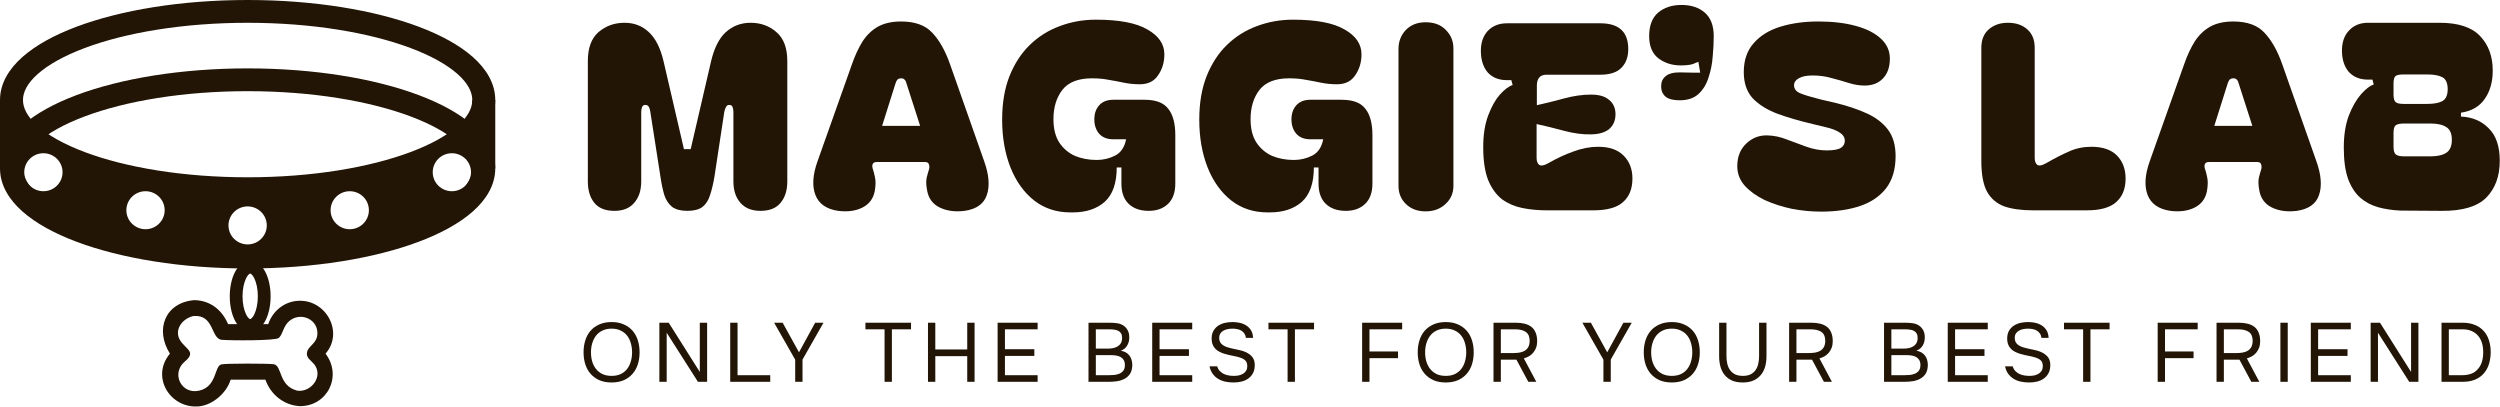 <svg xmlns="http://www.w3.org/2000/svg" fill="none" viewBox="0 0 246 40" height="40" width="246">
<path fill="#221506" d="M16.721 34.799C15.218 32.431 16.243 29.754 19.138 29.533C20.683 29.569 21.833 30.477 22.444 31.892H26.393C26.822 30.637 27.911 29.715 29.254 29.605C32.042 29.377 33.889 32.673 32.034 34.799C33.716 37.022 32.198 40.006 29.474 39.964C27.922 39.867 26.641 38.831 26.115 37.361H22.694C22.305 38.662 20.928 39.856 19.591 39.984C16.782 40.253 14.787 37.115 16.721 34.799ZM19.028 31.097C17.823 31.372 16.973 32.662 17.903 33.739C18.549 34.487 19.199 34.721 18.175 35.587C16.82 36.734 17.829 38.84 19.594 38.441C21.372 38.039 21.07 36.034 21.779 35.857C22.209 35.749 26.339 35.763 26.918 35.836C27.794 35.947 27.364 37.974 29.271 38.446C30.642 38.614 31.855 37.01 30.905 35.828C30.632 35.488 30.157 35.254 30.198 34.749C30.261 33.992 31.335 33.818 31.226 32.626C31.106 31.314 29.518 30.735 28.503 31.559C27.84 32.097 27.867 32.861 27.433 33.253C27.115 33.54 22.659 33.513 21.818 33.437C20.735 33.339 21.101 30.92 19.028 31.097Z"></path>
<path fill="#221506" d="M3.71 14.014C2.674 14.934 2.261 15.801 2.261 16.573C2.261 17.346 2.674 18.213 3.71 19.133C4.746 20.052 6.309 20.931 8.336 21.692C12.384 23.212 18.051 24.174 24.367 24.174C30.683 24.174 36.35 23.212 40.398 21.692C42.425 20.931 43.988 20.052 45.024 19.133C46.06 18.213 46.473 17.346 46.473 16.573C46.473 15.801 46.06 14.934 45.024 14.014C43.988 13.095 42.425 12.215 40.398 11.454C36.35 9.935 30.683 8.972 24.367 8.972C18.051 8.972 12.384 9.935 8.336 11.454C6.309 12.215 4.746 13.095 3.71 14.014ZM7.536 9.356C11.899 7.719 17.85 6.729 24.367 6.729C30.884 6.729 36.835 7.719 41.198 9.356C43.375 10.174 45.215 11.174 46.531 12.342C47.847 13.509 48.734 14.937 48.734 16.573C48.734 18.209 47.847 19.637 46.531 20.804C45.215 21.972 43.375 22.973 41.198 23.79C36.835 25.428 30.884 26.417 24.367 26.417C17.85 26.417 11.899 25.428 7.536 23.79C5.359 22.973 3.519 21.972 2.203 20.804C0.888 19.637 0 18.209 0 16.573C0 14.937 0.888 13.509 2.203 12.342C3.519 11.174 5.359 10.174 7.536 9.356Z" clip-rule="evenodd" fill-rule="evenodd"></path>
<path fill="#221506" d="M2.261 9.844L2.261 16.573H0V9.844H2.261Z" clip-rule="evenodd" fill-rule="evenodd"></path>
<path fill="#221506" d="M1.285 10.596V17.985C10.271 23.985 20.726 25.288 29.522 24.333C33.929 23.855 37.916 22.81 41.09 21.508C44.243 20.213 46.578 18.67 47.729 17.189V10.35C45.844 13.725 42.263 15.985 37.908 17.344C33.36 18.763 27.952 19.206 22.699 18.903C17.446 18.6 12.34 17.551 8.396 15.98C6.425 15.195 4.739 14.278 3.47 13.255C2.455 12.436 1.701 11.546 1.285 10.596ZM37.832 17.106C42.344 15.698 45.974 13.329 47.742 9.789L47.98 9.844V17.273L47.955 17.306C46.773 18.85 44.378 20.428 41.186 21.738C37.989 23.05 33.979 24.1 29.55 24.581C20.693 25.543 10.149 24.228 1.089 18.155L1.033 18.118V9.844L1.281 9.814C1.567 10.965 2.384 12.058 3.628 13.061C4.871 14.064 6.533 14.97 8.49 15.749C12.404 17.308 17.482 18.352 22.714 18.654C27.945 18.956 33.322 18.514 37.832 17.106Z" clip-rule="evenodd" fill-rule="evenodd"></path>
<path fill="#221506" d="M48.734 9.844L48.734 16.573H46.473L46.473 9.844H48.734Z" clip-rule="evenodd" fill-rule="evenodd"></path>
<path fill="#221506" d="M24.208 27.401C24.007 27.819 23.865 28.439 23.865 29.159C23.865 29.878 24.007 30.499 24.208 30.917C24.431 31.38 24.617 31.402 24.618 31.402C24.619 31.402 24.805 31.38 25.029 30.917C25.23 30.499 25.372 29.878 25.372 29.159C25.372 28.439 25.23 27.819 25.029 27.401C24.805 26.938 24.619 26.916 24.618 26.916C24.617 26.916 24.431 26.938 24.208 27.401ZM23.075 26.863C23.352 26.289 23.856 25.67 24.618 25.67C25.381 25.67 25.885 26.289 26.162 26.863C26.461 27.483 26.628 28.295 26.628 29.159C26.628 30.022 26.461 30.835 26.162 31.454C25.885 32.028 25.381 32.648 24.618 32.648C23.856 32.648 23.352 32.028 23.075 31.454C22.776 30.835 22.609 30.022 22.609 29.159C22.609 28.295 22.776 27.483 23.075 26.863Z" clip-rule="evenodd" fill-rule="evenodd"></path>
<path fill="#221506" d="M7.536 2.627C11.899 0.99 17.85 0 24.367 0C30.884 0 36.835 0.99 41.198 2.627C43.375 3.445 45.215 4.445 46.531 5.613C47.847 6.78 48.734 8.208 48.734 9.844C48.734 10.838 48.407 11.755 47.855 12.583V17.231C43.208 23.302 19.217 30.156 1.159 18.052V12.972C0.44 12.044 0 10.996 0 9.844C0 8.208 0.888 6.78 2.203 5.613C3.519 4.445 5.359 3.445 7.536 2.627ZM3.71 7.285C2.674 8.205 2.261 9.072 2.261 9.844C2.261 10.617 2.674 11.484 3.71 12.404C4.746 13.323 6.309 14.202 8.336 14.963C12.384 16.483 18.051 17.445 24.367 17.445C30.683 17.445 36.35 16.483 40.398 14.963C42.425 14.202 43.988 13.323 45.024 12.404C46.06 11.484 46.473 10.617 46.473 9.844C46.473 9.072 46.06 8.205 45.024 7.285C43.988 6.366 42.425 5.486 40.398 4.725C36.35 3.206 30.683 2.243 24.367 2.243C18.051 2.243 12.384 3.206 8.336 4.725C6.309 5.486 4.746 6.366 3.71 7.285ZM4.271 18.816C5.311 18.816 6.155 17.979 6.155 16.947C6.155 15.915 5.311 15.078 4.271 15.078C3.23 15.078 2.386 15.915 2.386 16.947C2.386 17.979 3.23 18.816 4.271 18.816ZM16.203 20.685C16.203 21.718 15.359 22.555 14.319 22.555C13.278 22.555 12.435 21.718 12.435 20.685C12.435 19.653 13.278 18.816 14.319 18.816C15.359 18.816 16.203 19.653 16.203 20.685ZM24.367 24.05C25.408 24.05 26.251 23.213 26.251 22.181C26.251 21.148 25.408 20.311 24.367 20.311C23.327 20.311 22.483 21.148 22.483 22.181C22.483 23.213 23.327 24.05 24.367 24.05ZM36.299 20.685C36.299 21.718 35.456 22.555 34.415 22.555C33.375 22.555 32.531 21.718 32.531 20.685C32.531 19.653 33.375 18.816 34.415 18.816C35.456 18.816 36.299 19.653 36.299 20.685ZM44.464 18.816C45.504 18.816 46.348 17.979 46.348 16.947C46.348 15.915 45.504 15.078 44.464 15.078C43.423 15.078 42.58 15.915 42.58 16.947C42.58 17.979 43.423 18.816 44.464 18.816Z" clip-rule="evenodd" fill-rule="evenodd"></path>
<path fill="#221506" d="M60.458 20.748C59.569 20.748 58.912 20.485 58.484 19.96C58.057 19.434 57.844 18.731 57.844 17.85V6.004C57.844 4.716 58.194 3.767 58.895 3.157C59.612 2.547 60.466 2.241 61.457 2.241C62.396 2.241 63.191 2.547 63.84 3.157C64.506 3.767 64.993 4.733 65.3 6.055L67.299 14.672H67.965L69.964 6.055C70.271 4.733 70.758 3.767 71.424 3.157C72.108 2.547 72.919 2.241 73.858 2.241C74.849 2.241 75.695 2.547 76.395 3.157C77.113 3.767 77.471 4.716 77.471 6.004V17.85C77.471 18.731 77.249 19.434 76.805 19.96C76.378 20.485 75.72 20.748 74.832 20.748C73.978 20.748 73.32 20.485 72.859 19.96C72.398 19.434 72.167 18.731 72.167 17.85V11.012C72.167 10.842 72.142 10.69 72.09 10.554C72.056 10.402 71.945 10.325 71.757 10.325C71.604 10.325 71.493 10.402 71.424 10.554C71.356 10.69 71.305 10.842 71.27 11.012L70.297 17.418C70.177 18.112 70.032 18.714 69.861 19.222C69.707 19.714 69.46 20.095 69.118 20.366C68.776 20.621 68.281 20.748 67.632 20.748C67 20.748 66.505 20.621 66.146 20.366C65.804 20.095 65.548 19.714 65.377 19.222C65.223 18.714 65.095 18.112 64.993 17.418L63.993 11.012C63.976 10.842 63.934 10.69 63.865 10.554C63.797 10.402 63.678 10.325 63.507 10.325C63.336 10.325 63.225 10.402 63.174 10.554C63.122 10.69 63.097 10.842 63.097 11.012V17.85C63.097 18.731 62.866 19.434 62.405 19.96C61.961 20.485 61.312 20.748 60.458 20.748Z"></path>
<path fill="#221506" d="M82.47 20.748C81.325 20.578 80.582 20.061 80.241 19.197C79.899 18.316 79.967 17.206 80.446 15.867L83.828 6.334C84.135 5.453 84.486 4.699 84.878 4.072C85.288 3.445 85.792 2.962 86.39 2.623C87.005 2.284 87.765 2.114 88.671 2.114C90.037 2.114 91.062 2.487 91.745 3.233C92.446 3.979 93.026 5.012 93.488 6.334L96.844 15.867C97.323 17.206 97.408 18.316 97.101 19.197C96.81 20.061 96.084 20.578 94.923 20.748C93.983 20.866 93.163 20.756 92.463 20.417C91.779 20.078 91.37 19.527 91.233 18.765C91.13 18.256 91.113 17.833 91.182 17.494C91.267 17.155 91.344 16.884 91.412 16.68C91.463 16.511 91.463 16.35 91.412 16.197C91.378 16.028 91.25 15.943 91.028 15.943H86.262C86.04 15.943 85.903 16.028 85.852 16.197C85.818 16.35 85.835 16.511 85.903 16.68C85.972 16.884 86.04 17.155 86.108 17.494C86.177 17.833 86.168 18.256 86.083 18.765C85.946 19.527 85.545 20.078 84.878 20.417C84.212 20.756 83.409 20.866 82.47 20.748ZM90.541 12.384L89.209 8.241C89.174 8.071 89.115 7.944 89.029 7.859C88.961 7.758 88.841 7.707 88.671 7.707C88.5 7.707 88.372 7.758 88.286 7.859C88.218 7.944 88.158 8.071 88.107 8.241L86.8 12.384H90.541Z"></path>
<path fill="#221506" d="M105.324 20.9C103.958 20.9 102.77 20.51 101.763 19.731C100.755 18.934 99.978 17.85 99.431 16.477C98.884 15.087 98.611 13.52 98.611 11.774C98.611 10.147 98.85 8.724 99.328 7.504C99.824 6.266 100.49 5.241 101.327 4.428C102.181 3.597 103.163 2.979 104.274 2.572C105.401 2.148 106.588 1.936 107.835 1.936C110.124 1.936 111.815 2.258 112.909 2.902C114.019 3.529 114.574 4.343 114.574 5.343C114.574 6.122 114.369 6.809 113.959 7.402C113.566 7.995 112.968 8.292 112.166 8.292C111.619 8.292 111.098 8.241 110.603 8.139C110.124 8.037 109.629 7.944 109.116 7.859C108.621 7.758 108.066 7.707 107.451 7.707C106.101 7.707 105.128 8.088 104.53 8.851C103.949 9.613 103.659 10.571 103.659 11.723C103.659 12.655 103.847 13.418 104.222 14.011C104.615 14.604 105.128 15.045 105.76 15.333C106.409 15.604 107.126 15.74 107.912 15.74C108.561 15.74 109.168 15.596 109.731 15.308C110.295 15.02 110.654 14.486 110.808 13.706H109.552C108.954 13.706 108.493 13.528 108.168 13.172C107.844 12.8 107.682 12.325 107.682 11.749C107.682 11.173 107.844 10.707 108.168 10.351C108.493 9.995 108.954 9.817 109.552 9.817H112.627C113.737 9.817 114.514 10.113 114.959 10.707C115.42 11.283 115.65 12.147 115.65 13.299V18.053C115.65 18.934 115.411 19.604 114.933 20.061C114.455 20.519 113.823 20.748 113.037 20.748C112.2 20.748 111.542 20.519 111.064 20.061C110.586 19.604 110.346 18.934 110.346 18.053V16.477H109.885C109.885 18.019 109.492 19.146 108.706 19.858C107.921 20.553 106.87 20.9 105.555 20.9H105.324Z"></path>
<path fill="#221506" d="M124.722 20.9C123.355 20.9 122.168 20.51 121.16 19.731C120.152 18.934 119.375 17.85 118.828 16.477C118.282 15.087 118.008 13.52 118.008 11.774C118.008 10.147 118.248 8.724 118.726 7.504C119.221 6.266 119.888 5.241 120.725 4.428C121.579 3.597 122.561 2.979 123.671 2.572C124.799 2.148 125.986 1.936 127.233 1.936C129.522 1.936 131.213 2.258 132.306 2.902C133.417 3.529 133.972 4.343 133.972 5.343C133.972 6.122 133.767 6.809 133.357 7.402C132.964 7.995 132.366 8.292 131.563 8.292C131.016 8.292 130.495 8.241 130 8.139C129.522 8.037 129.026 7.944 128.514 7.859C128.019 7.758 127.463 7.707 126.848 7.707C125.499 7.707 124.525 8.088 123.927 8.851C123.347 9.613 123.056 10.571 123.056 11.723C123.056 12.655 123.244 13.418 123.62 14.011C124.013 14.604 124.525 15.045 125.157 15.333C125.806 15.604 126.524 15.74 127.31 15.74C127.959 15.74 128.565 15.596 129.129 15.308C129.693 15.02 130.051 14.486 130.205 13.706H128.95C128.352 13.706 127.89 13.528 127.566 13.172C127.241 12.8 127.079 12.325 127.079 11.749C127.079 11.173 127.241 10.707 127.566 10.351C127.89 9.995 128.352 9.817 128.95 9.817H132.024C133.135 9.817 133.912 10.113 134.356 10.707C134.817 11.283 135.048 12.147 135.048 13.299V18.053C135.048 18.934 134.809 19.604 134.33 20.061C133.852 20.519 133.22 20.748 132.434 20.748C131.597 20.748 130.94 20.519 130.461 20.061C129.983 19.604 129.744 18.934 129.744 18.053V16.477H129.283C129.283 18.019 128.89 19.146 128.104 19.858C127.318 20.553 126.268 20.9 124.952 20.9H124.722Z"></path>
<path fill="#221506" d="M140.276 20.799C139.49 20.799 138.849 20.561 138.354 20.087C137.859 19.612 137.611 19.011 137.611 18.282V4.834C137.611 4.089 137.85 3.462 138.328 2.953C138.824 2.445 139.473 2.191 140.276 2.191C141.13 2.191 141.796 2.445 142.274 2.953C142.77 3.445 143.017 4.055 143.017 4.784V18.282C143.017 19.011 142.753 19.612 142.223 20.087C141.711 20.561 141.062 20.799 140.276 20.799Z"></path>
<path fill="#221506" d="M152.201 20.697C151.364 20.697 150.561 20.621 149.792 20.468C149.04 20.316 148.374 20.027 147.793 19.604C147.23 19.163 146.777 18.536 146.435 17.723C146.111 16.892 145.949 15.808 145.949 14.469C145.949 13.265 146.111 12.232 146.435 11.367C146.76 10.503 147.144 9.817 147.588 9.308C148.05 8.8 148.468 8.486 148.844 8.368L148.716 7.885H148.28C147.494 7.885 146.871 7.639 146.41 7.148C145.966 6.639 145.735 5.953 145.718 5.089C145.701 4.241 145.923 3.563 146.384 3.055C146.862 2.547 147.494 2.292 148.28 2.292H157.479C159.307 2.292 160.221 3.14 160.221 4.834C160.221 5.597 159.999 6.207 159.554 6.665C159.11 7.122 158.418 7.351 157.479 7.351H152.175C151.543 7.351 151.227 7.715 151.227 8.444V10.351C152.081 10.164 152.969 9.944 153.892 9.69C154.831 9.436 155.719 9.308 156.556 9.308C157.359 9.308 157.957 9.486 158.35 9.842C158.76 10.181 158.965 10.647 158.965 11.24C158.965 11.851 158.76 12.334 158.35 12.689C157.957 13.028 157.359 13.206 156.556 13.223C155.719 13.24 154.831 13.121 153.892 12.867C152.952 12.613 152.055 12.393 151.201 12.206V15.536C151.201 15.858 151.287 16.087 151.457 16.223C151.645 16.341 151.936 16.291 152.329 16.07C153.183 15.579 154.02 15.189 154.84 14.901C155.66 14.596 156.463 14.443 157.248 14.443C158.359 14.443 159.196 14.732 159.759 15.308C160.34 15.884 160.631 16.638 160.631 17.57C160.631 18.57 160.323 19.341 159.708 19.883C159.11 20.426 158.137 20.697 156.787 20.697H152.201Z"></path>
<path fill="#221506" d="M163.456 8.495C163.456 8.071 163.601 7.741 163.891 7.504C164.182 7.249 164.643 7.122 165.275 7.122C165.736 7.122 166.155 7.131 166.53 7.148C166.923 7.148 167.18 7.148 167.299 7.148L167.12 6.08C167.017 6.131 166.829 6.207 166.556 6.309C166.283 6.394 165.89 6.436 165.377 6.436C164.54 6.436 163.814 6.207 163.199 5.75C162.585 5.275 162.277 4.546 162.277 3.563C162.277 2.53 162.567 1.759 163.148 1.25C163.746 0.742 164.515 0.487 165.454 0.487C166.411 0.487 167.18 0.742 167.76 1.25C168.341 1.759 168.632 2.53 168.632 3.563C168.632 4.173 168.597 4.843 168.529 5.572C168.478 6.283 168.341 6.97 168.119 7.631C167.914 8.292 167.581 8.834 167.12 9.258C166.676 9.664 166.061 9.868 165.275 9.868C164.643 9.868 164.182 9.749 163.891 9.512C163.601 9.258 163.456 8.919 163.456 8.495Z"></path>
<path fill="#221506" d="M179.198 20.824C178.242 20.824 177.277 20.731 176.303 20.544C175.346 20.341 174.458 20.053 173.638 19.68C172.835 19.29 172.186 18.824 171.691 18.282C171.195 17.723 170.948 17.079 170.948 16.35C170.948 15.418 171.247 14.672 171.844 14.113C172.442 13.554 173.143 13.291 173.946 13.325C174.578 13.342 175.21 13.477 175.842 13.732C176.474 13.969 177.114 14.206 177.763 14.443C178.43 14.681 179.096 14.799 179.762 14.799C180.428 14.799 180.889 14.714 181.146 14.545C181.402 14.376 181.53 14.147 181.53 13.859C181.53 13.52 181.351 13.24 180.992 13.02C180.633 12.8 180.181 12.63 179.634 12.511L178.378 12.206C177.08 11.901 175.919 11.562 174.894 11.19C173.869 10.8 173.057 10.291 172.459 9.664C171.879 9.02 171.588 8.164 171.588 7.097C171.588 5.927 171.913 4.978 172.562 4.25C173.211 3.504 174.091 2.962 175.201 2.623C176.311 2.284 177.55 2.114 178.916 2.114C180.317 2.114 181.547 2.258 182.606 2.547C183.665 2.835 184.485 3.25 185.066 3.792C185.664 4.334 185.963 4.995 185.963 5.775C185.963 6.605 185.732 7.258 185.271 7.732C184.827 8.19 184.229 8.419 183.477 8.419C182.982 8.419 182.461 8.334 181.914 8.164C181.385 7.995 180.821 7.834 180.223 7.681C179.642 7.512 179.019 7.427 178.353 7.427C177.755 7.427 177.302 7.521 176.995 7.707C176.687 7.876 176.534 8.105 176.534 8.393C176.534 8.749 176.738 9.012 177.148 9.181C177.558 9.351 178.233 9.554 179.173 9.791L180.608 10.122C181.786 10.41 182.82 10.757 183.708 11.164C184.596 11.571 185.288 12.105 185.783 12.766C186.279 13.427 186.527 14.291 186.527 15.358C186.527 16.646 186.219 17.697 185.604 18.511C184.989 19.307 184.135 19.892 183.042 20.265C181.949 20.637 180.667 20.824 179.198 20.824Z"></path>
<path fill="#221506" d="M194.963 4.707C194.963 3.928 195.202 3.326 195.68 2.902C196.176 2.462 196.808 2.241 197.576 2.241C198.379 2.241 199.02 2.462 199.498 2.902C199.976 3.326 200.215 3.928 200.215 4.707V15.536C200.215 15.858 200.301 16.087 200.472 16.223C200.643 16.341 200.924 16.291 201.317 16.07C202.171 15.579 202.932 15.189 203.598 14.901C204.264 14.596 204.998 14.443 205.801 14.443C206.912 14.443 207.749 14.732 208.312 15.308C208.876 15.884 209.158 16.638 209.158 17.57C209.158 18.57 208.85 19.341 208.236 19.883C207.638 20.426 206.673 20.697 205.34 20.697H200.062C198.934 20.697 197.995 20.57 197.243 20.316C196.492 20.044 195.919 19.561 195.526 18.866C195.151 18.172 194.963 17.163 194.963 15.841V4.707Z"></path>
<path fill="#221506" d="M213.558 20.748C212.414 20.578 211.671 20.061 211.329 19.197C210.987 18.316 211.056 17.206 211.534 15.867L214.916 6.334C215.224 5.453 215.574 4.699 215.967 4.072C216.377 3.445 216.881 2.962 217.479 2.623C218.093 2.284 218.854 2.114 219.759 2.114C221.126 2.114 222.15 2.487 222.834 3.233C223.534 3.979 224.115 5.012 224.576 6.334L227.933 15.867C228.411 17.206 228.496 18.316 228.189 19.197C227.899 20.061 227.173 20.578 226.011 20.748C225.071 20.866 224.252 20.756 223.551 20.417C222.868 20.078 222.458 19.527 222.321 18.765C222.219 18.256 222.202 17.833 222.27 17.494C222.355 17.155 222.432 16.884 222.501 16.68C222.552 16.511 222.552 16.35 222.501 16.197C222.466 16.028 222.338 15.943 222.116 15.943H217.35C217.128 15.943 216.992 16.028 216.94 16.197C216.906 16.35 216.923 16.511 216.992 16.68C217.06 16.884 217.128 17.155 217.197 17.494C217.265 17.833 217.256 18.256 217.171 18.765C217.034 19.527 216.633 20.078 215.967 20.417C215.301 20.756 214.498 20.866 213.558 20.748ZM221.629 12.384L220.297 8.241C220.263 8.071 220.203 7.944 220.118 7.859C220.049 7.758 219.93 7.707 219.759 7.707C219.588 7.707 219.46 7.758 219.375 7.859C219.306 7.944 219.246 8.071 219.195 8.241L217.888 12.384H221.629Z"></path>
<path fill="#221506" d="M236.215 20.722C235.429 20.688 234.694 20.578 234.011 20.392C233.345 20.205 232.755 19.892 232.243 19.451C231.731 18.994 231.329 18.367 231.039 17.57C230.765 16.774 230.629 15.757 230.629 14.52C230.629 13.316 230.791 12.274 231.116 11.393C231.457 10.512 231.859 9.808 232.32 9.283C232.781 8.758 233.2 8.436 233.575 8.317L233.447 7.834H233.012C232.226 7.834 231.602 7.588 231.141 7.097C230.697 6.588 230.466 5.911 230.449 5.063C230.432 4.216 230.654 3.538 231.116 3.03C231.594 2.504 232.226 2.241 233.012 2.241H240.058C241.903 2.241 243.235 2.682 244.055 3.563C244.875 4.428 245.285 5.555 245.285 6.944C245.285 8.063 245.02 8.995 244.491 9.741C243.978 10.486 243.201 10.935 242.159 11.088V11.469C243.287 11.52 244.2 11.91 244.901 12.639C245.618 13.35 245.977 14.409 245.977 15.816C245.977 17.341 245.533 18.553 244.645 19.451C243.756 20.332 242.296 20.765 240.263 20.748L236.215 20.722ZM235.523 9.308C235.523 9.681 235.591 9.927 235.728 10.046C235.864 10.164 236.121 10.224 236.496 10.224H238.854C239.503 10.224 239.998 10.13 240.34 9.944C240.682 9.741 240.852 9.351 240.852 8.775C240.852 8.181 240.682 7.792 240.34 7.605C239.998 7.419 239.503 7.326 238.854 7.326H236.496C236.121 7.326 235.864 7.376 235.728 7.478C235.591 7.58 235.523 7.826 235.523 8.215V9.308ZM235.523 14.418C235.523 14.791 235.591 15.045 235.728 15.181C235.882 15.316 236.155 15.384 236.548 15.384H239.187C239.853 15.384 240.366 15.265 240.724 15.028C241.083 14.791 241.262 14.367 241.262 13.757C241.262 13.147 241.083 12.732 240.724 12.511C240.366 12.274 239.853 12.155 239.187 12.155H236.548C236.155 12.155 235.882 12.215 235.728 12.334C235.591 12.452 235.523 12.698 235.523 13.071V14.418Z"></path>
<path fill="#221506" d="M60.182 37.636C59.724 37.636 59.323 37.562 58.98 37.414C58.638 37.26 58.35 37.052 58.118 36.789C57.886 36.526 57.712 36.213 57.596 35.851C57.48 35.489 57.422 35.095 57.422 34.667C57.422 34.239 57.48 33.844 57.596 33.483C57.712 33.115 57.886 32.8 58.118 32.537C58.35 32.274 58.638 32.068 58.98 31.92C59.323 31.767 59.724 31.69 60.182 31.69C60.636 31.69 61.033 31.767 61.376 31.92C61.719 32.068 62.006 32.274 62.238 32.537C62.47 32.8 62.645 33.115 62.761 33.483C62.877 33.844 62.935 34.239 62.935 34.667C62.935 35.095 62.877 35.489 62.761 35.851C62.645 36.213 62.47 36.526 62.238 36.789C62.006 37.052 61.719 37.26 61.376 37.414C61.033 37.562 60.636 37.636 60.182 37.636ZM60.182 32.339C59.834 32.339 59.533 32.403 59.279 32.529C59.025 32.649 58.815 32.816 58.649 33.03C58.483 33.244 58.359 33.494 58.276 33.779C58.193 34.058 58.151 34.354 58.151 34.667C58.151 34.979 58.19 35.276 58.267 35.555C58.35 35.835 58.475 36.081 58.641 36.295C58.806 36.509 59.016 36.679 59.271 36.805C59.53 36.926 59.834 36.986 60.182 36.986C60.531 36.986 60.832 36.926 61.086 36.805C61.34 36.679 61.547 36.512 61.708 36.303C61.874 36.09 61.995 35.843 62.072 35.563C62.155 35.284 62.197 34.985 62.197 34.667C62.197 34.349 62.155 34.05 62.072 33.77C61.995 33.485 61.874 33.239 61.708 33.03C61.542 32.816 61.332 32.649 61.078 32.529C60.824 32.403 60.525 32.339 60.182 32.339Z"></path>
<path fill="#221506" d="M64.881 37.57V31.756H65.801L68.86 36.6V31.756H69.581V37.57H68.677L65.602 32.742V37.57H64.881Z"></path>
<path fill="#221506" d="M71.854 31.756H72.575V36.92H75.792V37.57H71.854V31.756Z"></path>
<path fill="#221506" d="M80.212 31.756H81.032L78.968 35.382V37.57H78.247V35.391L76.174 31.756H77.012L78.62 34.667L80.212 31.756Z"></path>
<path fill="#221506" d="M87.041 37.57V32.405H85.159V31.756H89.644V32.405H87.762V37.57H87.041Z"></path>
<path fill="#221506" d="M95.176 34.387V31.756H95.897V37.57H95.176V35.045H92.034V37.57H91.313V31.756H92.034V34.387H95.176Z"></path>
<path fill="#221506" d="M98.165 31.756H102.102V32.405H98.886V34.363H101.779V35.021H98.886V36.92H102.102V37.57H98.165V31.756Z"></path>
<path fill="#221506" d="M107.108 31.756H109.164C109.446 31.756 109.7 31.772 109.927 31.805C110.159 31.838 110.366 31.915 110.549 32.035C110.709 32.139 110.844 32.287 110.955 32.479C111.065 32.671 111.121 32.915 111.121 33.211C111.121 33.507 111.052 33.77 110.913 34.001C110.781 34.231 110.574 34.401 110.292 34.511C110.668 34.576 110.949 34.735 111.137 34.988C111.325 35.234 111.419 35.555 111.419 35.95C111.403 36.312 111.325 36.594 111.187 36.797C111.049 37 110.872 37.159 110.656 37.274C110.441 37.389 110.198 37.469 109.927 37.513C109.662 37.551 109.394 37.57 109.123 37.57H107.108V31.756ZM107.83 32.405V34.305H108.957C109.112 34.305 109.272 34.294 109.438 34.272C109.604 34.25 109.753 34.204 109.886 34.132C110.04 34.056 110.165 33.951 110.259 33.82C110.358 33.683 110.411 33.496 110.416 33.261C110.416 33.074 110.383 32.926 110.317 32.816C110.25 32.701 110.159 32.614 110.043 32.553C109.927 32.493 109.794 32.455 109.645 32.438C109.496 32.416 109.338 32.405 109.173 32.405H107.83ZM109.098 36.92C109.275 36.92 109.452 36.912 109.629 36.896C109.811 36.879 109.982 36.838 110.143 36.772C110.308 36.701 110.441 36.6 110.54 36.468C110.64 36.331 110.69 36.147 110.69 35.917C110.69 35.72 110.651 35.558 110.574 35.432C110.502 35.306 110.402 35.207 110.275 35.136C110.154 35.064 110.013 35.015 109.852 34.988C109.692 34.96 109.529 34.947 109.363 34.947H107.83V36.92H109.098Z"></path>
<path fill="#221506" d="M113.378 31.756H117.315V32.405H114.099V34.363H116.992V35.021H114.099V36.92H117.315V37.57H113.378V31.756Z"></path>
<path fill="#221506" d="M121.298 32.339C121.143 32.339 120.985 32.353 120.825 32.381C120.67 32.408 120.529 32.457 120.402 32.529C120.275 32.594 120.17 32.688 120.087 32.808C120.01 32.923 119.971 33.071 119.971 33.252C119.971 33.472 120.029 33.65 120.145 33.787C120.261 33.919 120.402 34.02 120.568 34.091C120.701 34.146 120.842 34.193 120.991 34.231C121.14 34.269 121.292 34.305 121.447 34.338C121.607 34.371 121.762 34.404 121.911 34.437C122.066 34.469 122.215 34.511 122.359 34.56C122.696 34.675 122.964 34.84 123.163 35.053C123.367 35.267 123.469 35.55 123.469 35.901C123.469 36.23 123.411 36.501 123.295 36.715C123.185 36.929 123.033 37.104 122.839 37.241C122.652 37.378 122.43 37.48 122.176 37.545C121.928 37.606 121.662 37.636 121.38 37.636C121.099 37.636 120.828 37.608 120.568 37.554C120.314 37.499 120.082 37.408 119.872 37.282C119.662 37.156 119.482 36.992 119.333 36.789C119.184 36.586 119.079 36.339 119.018 36.049H119.772C119.827 36.235 119.913 36.389 120.029 36.509C120.145 36.63 120.278 36.726 120.427 36.797C120.576 36.868 120.737 36.918 120.908 36.945C121.085 36.972 121.259 36.986 121.43 36.986C121.596 36.986 121.756 36.97 121.911 36.937C122.071 36.898 122.212 36.841 122.334 36.764C122.455 36.687 122.552 36.589 122.624 36.468C122.696 36.347 122.732 36.202 122.732 36.032C122.732 35.774 122.663 35.583 122.524 35.456C122.386 35.33 122.201 35.234 121.969 35.169C121.814 35.119 121.651 35.078 121.48 35.045C121.309 35.012 121.137 34.977 120.966 34.938C120.795 34.9 120.626 34.856 120.46 34.807C120.294 34.752 120.142 34.689 120.004 34.618C119.783 34.513 119.598 34.354 119.449 34.141C119.3 33.921 119.225 33.647 119.225 33.318C119.225 33.011 119.286 32.753 119.407 32.545C119.529 32.337 119.687 32.169 119.88 32.043C120.073 31.917 120.289 31.827 120.527 31.772C120.77 31.717 121.027 31.69 121.298 31.69C121.519 31.695 121.718 31.714 121.894 31.747C122.077 31.775 122.248 31.827 122.408 31.904C122.657 32.013 122.864 32.178 123.03 32.397C123.196 32.616 123.287 32.899 123.304 33.244H122.599C122.577 33.074 122.524 32.932 122.442 32.816C122.364 32.701 122.267 32.608 122.151 32.537C122.035 32.465 121.903 32.416 121.753 32.389C121.61 32.356 121.458 32.339 121.298 32.339Z"></path>
<path fill="#221506" d="M126.699 37.57V32.405H124.817V31.756H129.302V32.405H127.42V37.57H126.699Z"></path>
<path fill="#221506" d="M134.034 37.57V31.756H137.972V32.405H134.756V34.585H137.566V35.243H134.756V37.57H134.034Z"></path>
<path fill="#221506" d="M142.263 37.636C141.804 37.636 141.404 37.562 141.061 37.414C140.719 37.26 140.431 37.052 140.199 36.789C139.967 36.526 139.793 36.213 139.677 35.851C139.561 35.489 139.503 35.095 139.503 34.667C139.503 34.239 139.561 33.844 139.677 33.483C139.793 33.115 139.967 32.8 140.199 32.537C140.431 32.274 140.719 32.068 141.061 31.92C141.404 31.767 141.804 31.69 142.263 31.69C142.716 31.69 143.114 31.767 143.457 31.92C143.8 32.068 144.087 32.274 144.319 32.537C144.551 32.8 144.725 33.115 144.841 33.483C144.957 33.844 145.015 34.239 145.015 34.667C145.015 35.095 144.957 35.489 144.841 35.851C144.725 36.213 144.551 36.526 144.319 36.789C144.087 37.052 143.8 37.26 143.457 37.414C143.114 37.562 142.716 37.636 142.263 37.636ZM142.263 32.339C141.915 32.339 141.614 32.403 141.36 32.529C141.105 32.649 140.895 32.816 140.73 33.03C140.564 33.244 140.439 33.494 140.357 33.779C140.274 34.058 140.232 34.354 140.232 34.667C140.232 34.979 140.271 35.276 140.348 35.555C140.431 35.835 140.555 36.081 140.721 36.295C140.887 36.509 141.097 36.679 141.351 36.805C141.611 36.926 141.915 36.986 142.263 36.986C142.611 36.986 142.913 36.926 143.167 36.805C143.421 36.679 143.628 36.512 143.788 36.303C143.954 36.09 144.076 35.843 144.153 35.563C144.236 35.284 144.278 34.985 144.278 34.667C144.278 34.349 144.236 34.05 144.153 33.77C144.076 33.485 143.954 33.239 143.788 33.03C143.623 32.816 143.413 32.649 143.158 32.529C142.904 32.403 142.606 32.339 142.263 32.339Z"></path>
<path fill="#221506" d="M147.683 35.391V37.57H146.961V31.756H149.158C149.479 31.756 149.769 31.788 150.029 31.854C150.288 31.92 150.509 32.024 150.692 32.167C150.874 32.309 151.012 32.498 151.106 32.734C151.206 32.965 151.256 33.244 151.256 33.573C151.256 33.814 151.22 34.031 151.148 34.223C151.076 34.409 150.979 34.574 150.858 34.716C150.742 34.853 150.603 34.968 150.443 35.062C150.283 35.149 150.117 35.218 149.946 35.267L151.173 37.57H150.385L149.216 35.391H147.683ZM148.926 34.741C149.142 34.741 149.343 34.724 149.531 34.692C149.725 34.659 149.893 34.598 150.037 34.511C150.181 34.423 150.294 34.305 150.377 34.157C150.465 34.004 150.512 33.801 150.518 33.548C150.518 33.132 150.393 32.838 150.145 32.668C149.902 32.493 149.548 32.405 149.084 32.405H147.683V34.741H148.926Z"></path>
<path fill="#221506" d="M159.742 31.756H160.563L158.499 35.382V37.57H157.777V35.391L155.705 31.756H156.542L158.15 34.667L159.742 31.756Z"></path>
<path fill="#221506" d="M164.506 37.636C164.048 37.636 163.647 37.562 163.304 37.414C162.962 37.26 162.674 37.052 162.442 36.789C162.21 36.526 162.036 36.213 161.92 35.851C161.804 35.489 161.746 35.095 161.746 34.667C161.746 34.239 161.804 33.844 161.92 33.483C162.036 33.115 162.21 32.8 162.442 32.537C162.674 32.274 162.962 32.068 163.304 31.92C163.647 31.767 164.048 31.69 164.506 31.69C164.96 31.69 165.358 31.767 165.7 31.92C166.043 32.068 166.33 32.274 166.562 32.537C166.794 32.8 166.969 33.115 167.085 33.483C167.201 33.844 167.259 34.239 167.259 34.667C167.259 35.095 167.201 35.489 167.085 35.851C166.969 36.213 166.794 36.526 166.562 36.789C166.33 37.052 166.043 37.26 165.7 37.414C165.358 37.562 164.96 37.636 164.506 37.636ZM164.506 32.339C164.158 32.339 163.857 32.403 163.603 32.529C163.349 32.649 163.139 32.816 162.973 33.03C162.807 33.244 162.683 33.494 162.6 33.779C162.517 34.058 162.475 34.354 162.475 34.667C162.475 34.979 162.514 35.276 162.592 35.555C162.674 35.835 162.799 36.081 162.965 36.295C163.13 36.509 163.34 36.679 163.595 36.805C163.854 36.926 164.158 36.986 164.506 36.986C164.855 36.986 165.156 36.926 165.41 36.805C165.664 36.679 165.872 36.512 166.032 36.303C166.198 36.09 166.319 35.843 166.397 35.563C166.479 35.284 166.521 34.985 166.521 34.667C166.521 34.349 166.479 34.05 166.397 33.77C166.319 33.485 166.198 33.239 166.032 33.03C165.866 32.816 165.656 32.649 165.402 32.529C165.148 32.403 164.849 32.339 164.506 32.339Z"></path>
<path fill="#221506" d="M173.822 31.756V35.062C173.822 35.429 173.778 35.769 173.689 36.081C173.601 36.394 173.46 36.665 173.267 36.896C173.079 37.126 172.838 37.307 172.546 37.438C172.253 37.57 171.902 37.636 171.493 37.636C171.084 37.636 170.73 37.573 170.432 37.447C170.139 37.315 169.898 37.134 169.71 36.904C169.522 36.674 169.384 36.402 169.296 36.09C169.207 35.777 169.163 35.434 169.163 35.062V31.756H169.884V35.053C169.884 35.317 169.912 35.566 169.967 35.802C170.023 36.038 170.114 36.243 170.241 36.419C170.368 36.594 170.534 36.734 170.738 36.838C170.948 36.937 171.203 36.986 171.501 36.986C171.799 36.986 172.051 36.937 172.255 36.838C172.46 36.734 172.623 36.594 172.744 36.419C172.872 36.238 172.96 36.032 173.01 35.802C173.065 35.566 173.093 35.317 173.093 35.053V31.756H173.822Z"></path>
<path fill="#221506" d="M176.77 35.391V37.57H176.049V31.756H178.245C178.566 31.756 178.856 31.788 179.116 31.854C179.376 31.92 179.597 32.024 179.779 32.167C179.961 32.309 180.1 32.498 180.194 32.734C180.293 32.965 180.343 33.244 180.343 33.573C180.343 33.814 180.307 34.031 180.235 34.223C180.163 34.409 180.066 34.574 179.945 34.716C179.829 34.853 179.691 34.968 179.53 35.062C179.37 35.149 179.204 35.218 179.033 35.267L180.26 37.57H179.472L178.303 35.391H176.77ZM178.013 34.741C178.229 34.741 178.431 34.724 178.619 34.692C178.812 34.659 178.981 34.598 179.124 34.511C179.268 34.423 179.381 34.305 179.464 34.157C179.553 34.004 179.599 33.801 179.605 33.548C179.605 33.132 179.481 32.838 179.232 32.668C178.989 32.493 178.635 32.405 178.171 32.405H176.77V34.741H178.013Z"></path>
<path fill="#221506" d="M185.389 31.756H187.445C187.727 31.756 187.981 31.772 188.208 31.805C188.44 31.838 188.647 31.915 188.829 32.035C188.99 32.139 189.125 32.287 189.236 32.479C189.346 32.671 189.401 32.915 189.401 33.211C189.401 33.507 189.332 33.77 189.194 34.001C189.062 34.231 188.854 34.401 188.572 34.511C188.948 34.576 189.23 34.735 189.418 34.988C189.606 35.234 189.7 35.555 189.7 35.95C189.683 36.312 189.606 36.594 189.468 36.797C189.33 37 189.153 37.159 188.937 37.274C188.722 37.389 188.478 37.469 188.208 37.513C187.942 37.551 187.674 37.57 187.404 37.57H185.389V31.756ZM186.11 32.405V34.305H187.238C187.392 34.305 187.553 34.294 187.719 34.272C187.884 34.25 188.034 34.204 188.166 34.132C188.321 34.056 188.445 33.951 188.539 33.82C188.639 33.683 188.691 33.496 188.697 33.261C188.697 33.074 188.664 32.926 188.597 32.816C188.531 32.701 188.44 32.614 188.324 32.553C188.208 32.493 188.075 32.455 187.926 32.438C187.777 32.416 187.619 32.405 187.453 32.405H186.11ZM187.379 36.92C187.556 36.92 187.732 36.912 187.909 36.896C188.092 36.879 188.263 36.838 188.423 36.772C188.589 36.701 188.722 36.6 188.821 36.468C188.921 36.331 188.97 36.147 188.97 35.917C188.97 35.72 188.932 35.558 188.854 35.432C188.782 35.306 188.683 35.207 188.556 35.136C188.434 35.064 188.293 35.015 188.133 34.988C187.973 34.96 187.81 34.947 187.644 34.947H186.11V36.92H187.379Z"></path>
<path fill="#221506" d="M191.658 31.756H195.596V32.405H192.38V34.363H195.273V35.021H192.38V36.92H195.596V37.57H191.658V31.756Z"></path>
<path fill="#221506" d="M199.578 32.339C199.423 32.339 199.266 32.353 199.106 32.381C198.951 32.408 198.81 32.457 198.683 32.529C198.556 32.594 198.451 32.688 198.368 32.808C198.291 32.923 198.252 33.071 198.252 33.252C198.252 33.472 198.31 33.65 198.426 33.787C198.542 33.919 198.683 34.02 198.849 34.091C198.981 34.146 199.122 34.193 199.271 34.231C199.421 34.269 199.573 34.305 199.727 34.338C199.888 34.371 200.042 34.404 200.192 34.437C200.346 34.469 200.496 34.511 200.639 34.56C200.976 34.675 201.244 34.84 201.443 35.053C201.648 35.267 201.75 35.55 201.75 35.901C201.75 36.23 201.692 36.501 201.576 36.715C201.466 36.929 201.314 37.104 201.12 37.241C200.932 37.378 200.711 37.48 200.457 37.545C200.208 37.606 199.943 37.636 199.661 37.636C199.379 37.636 199.108 37.608 198.849 37.554C198.594 37.499 198.362 37.408 198.152 37.282C197.942 37.156 197.763 36.992 197.613 36.789C197.464 36.586 197.359 36.339 197.298 36.049H198.053C198.108 36.235 198.194 36.389 198.31 36.509C198.426 36.63 198.559 36.726 198.708 36.797C198.857 36.868 199.017 36.918 199.189 36.945C199.365 36.972 199.54 36.986 199.711 36.986C199.877 36.986 200.037 36.97 200.192 36.937C200.352 36.898 200.493 36.841 200.614 36.764C200.736 36.687 200.833 36.589 200.905 36.468C200.976 36.347 201.012 36.202 201.012 36.032C201.012 35.774 200.943 35.583 200.805 35.456C200.667 35.33 200.482 35.234 200.25 35.169C200.095 35.119 199.932 35.078 199.761 35.045C199.589 35.012 199.418 34.977 199.247 34.938C199.075 34.9 198.907 34.856 198.741 34.807C198.575 34.752 198.423 34.689 198.285 34.618C198.064 34.513 197.879 34.354 197.73 34.141C197.58 33.921 197.506 33.647 197.506 33.318C197.506 33.011 197.567 32.753 197.688 32.545C197.81 32.337 197.967 32.169 198.161 32.043C198.354 31.917 198.57 31.827 198.807 31.772C199.05 31.717 199.307 31.69 199.578 31.69C199.799 31.695 199.998 31.714 200.175 31.747C200.357 31.775 200.529 31.827 200.689 31.904C200.938 32.013 201.145 32.178 201.311 32.397C201.477 32.616 201.568 32.899 201.584 33.244H200.88C200.858 33.074 200.805 32.932 200.722 32.816C200.645 32.701 200.548 32.608 200.432 32.537C200.316 32.465 200.183 32.416 200.034 32.389C199.89 32.356 199.738 32.339 199.578 32.339Z"></path>
<path fill="#221506" d="M204.98 37.57V32.405H203.098V31.756H207.583V32.405H205.701V37.57H204.98Z"></path>
<path fill="#221506" d="M212.315 37.57V31.756H216.253V32.405H213.036V34.585H215.847V35.243H213.036V37.57H212.315Z"></path>
<path fill="#221506" d="M218.828 35.391V37.57H218.107V31.756H220.303C220.624 31.756 220.914 31.788 221.174 31.854C221.434 31.92 221.655 32.024 221.837 32.167C222.019 32.309 222.158 32.498 222.252 32.734C222.351 32.965 222.401 33.244 222.401 33.573C222.401 33.814 222.365 34.031 222.293 34.223C222.221 34.409 222.124 34.574 222.003 34.716C221.887 34.853 221.749 34.968 221.588 35.062C221.428 35.149 221.262 35.218 221.091 35.267L222.318 37.57H221.53L220.361 35.391H218.828ZM220.071 34.741C220.287 34.741 220.489 34.724 220.676 34.692C220.87 34.659 221.038 34.598 221.182 34.511C221.326 34.423 221.439 34.305 221.522 34.157C221.61 34.004 221.657 33.801 221.663 33.548C221.663 33.132 221.539 32.838 221.29 32.668C221.047 32.493 220.693 32.405 220.229 32.405H218.828V34.741H220.071Z"></path>
<path fill="#221506" d="M225.113 37.57H224.392V31.756H225.113V37.57Z"></path>
<path fill="#221506" d="M227.383 31.756H231.32V32.405H228.104V34.363H230.997V35.021H228.104V36.92H231.32V37.57H227.383V31.756Z"></path>
<path fill="#221506" d="M233.271 37.57V31.756H234.191L237.25 36.6V31.756H237.972V37.57H237.068L233.992 32.742V37.57H233.271Z"></path>
<path fill="#221506" d="M240.245 31.756H242.325C242.779 31.756 243.177 31.827 243.519 31.969C243.867 32.106 244.158 32.304 244.39 32.562C244.622 32.814 244.796 33.121 244.912 33.483C245.028 33.839 245.086 34.234 245.086 34.667C245.08 35.1 245.02 35.495 244.904 35.851C244.788 36.208 244.613 36.515 244.381 36.772C244.155 37.025 243.87 37.222 243.527 37.364C243.185 37.502 242.784 37.57 242.325 37.57H240.245V31.756ZM240.966 32.405V36.92H242.276C242.574 36.92 242.859 36.877 243.13 36.789C243.406 36.696 243.641 36.534 243.834 36.303C244.011 36.101 244.141 35.862 244.224 35.588C244.307 35.308 244.348 35.001 244.348 34.667C244.348 34.322 244.307 34.014 244.224 33.746C244.141 33.477 244.017 33.244 243.851 33.047C243.685 32.849 243.475 32.693 243.221 32.578C242.967 32.463 242.665 32.405 242.317 32.405H240.966Z"></path>
</svg>
